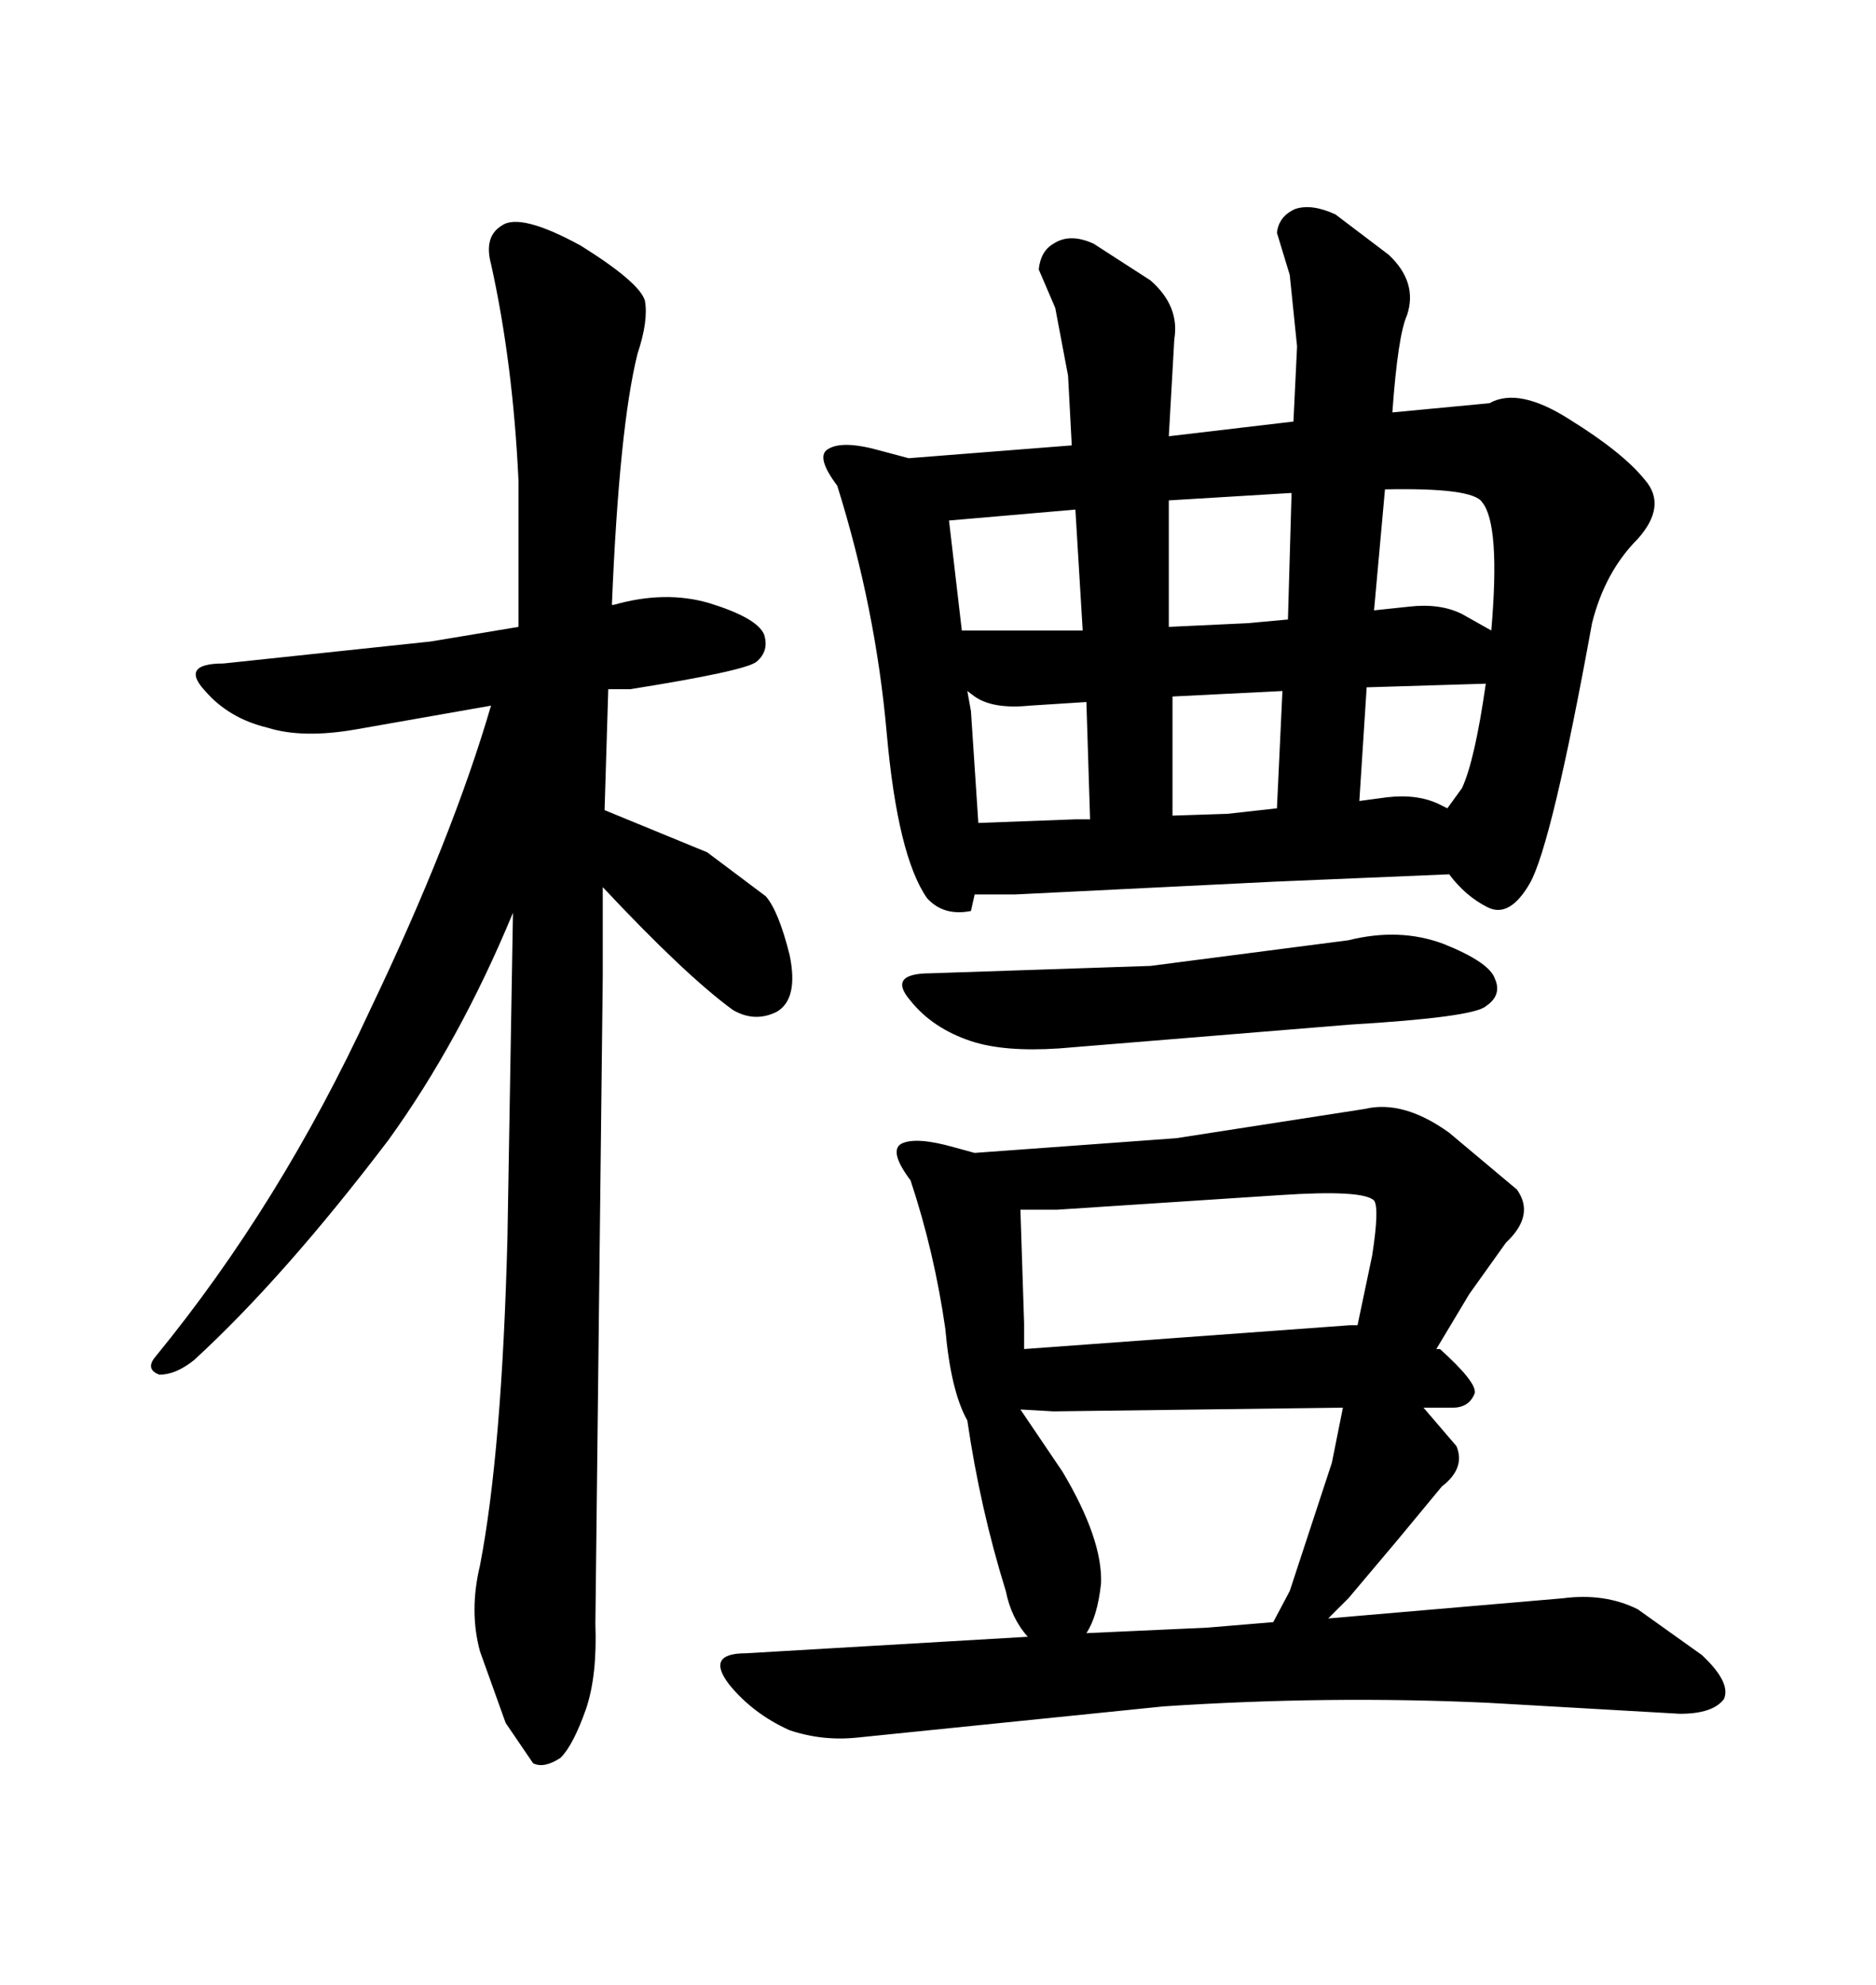 <svg xmlns="http://www.w3.org/2000/svg" xmlns:xlink="http://www.w3.org/1999/xlink" width="300" height="317.285"><path d="M183.98 154.39L148.83 155.57Q141.80 155.57 145.61 159.96L145.61 159.96Q149.12 164.36 155.27 166.41L155.27 166.41Q160.55 168.16 169.34 167.58L169.34 167.58L215.92 163.77Q235.55 162.60 237.60 160.84L237.60 160.84Q240.23 159.08 239.06 156.45L239.06 156.45Q238.18 153.81 230.86 150.88L230.86 150.88Q223.83 148.24 215.63 150.29L215.63 150.29L183.98 154.39ZM218.26 177.25L188.09 181.93L155.86 184.28L152.64 183.40Q146.48 181.64 144.14 182.81L144.14 182.81Q142.09 183.98 145.61 188.67L145.61 188.67Q149.41 200.10 151.17 212.40L151.17 212.40Q152.05 222.36 154.69 227.05L154.69 227.05Q156.74 241.11 160.84 254.30L160.84 254.30Q161.72 258.69 164.36 261.62L164.36 261.62L119.24 264.26Q112.79 264.26 116.60 269.24L116.60 269.24Q120.41 273.93 126.27 276.56L126.27 276.56Q131.54 278.32 137.11 277.73L137.11 277.73L186.04 272.75Q212.40 271.00 237.89 272.17L237.89 272.17L268.65 273.93Q273.93 273.93 275.68 271.58L275.68 271.58Q276.86 268.95 272.17 264.55L272.17 264.55L261.91 257.23Q256.64 254.59 249.90 255.47L249.90 255.47L212.40 258.69L215.63 255.47L223.54 246.09L230.57 237.60Q234.38 234.67 232.91 231.15L232.91 231.15L227.64 225L232.32 225Q234.96 225 235.84 222.66L235.84 222.66Q236.13 220.90 230.27 215.63L230.27 215.63L229.69 215.63L234.96 206.84L240.82 198.63Q245.51 194.24 242.58 190.14L242.58 190.14L231.74 181.05Q224.41 175.78 218.26 177.25L218.26 177.25ZM163.18 225.29L168.46 225.59L214.75 225L212.99 233.79L206.25 254.30L203.61 259.28L193.07 260.16L173.73 261.04Q175.49 258.40 176.07 253.13L176.07 253.13Q176.37 246.09 169.92 235.25L169.92 235.25L163.18 225.29ZM163.18 193.36L169.04 193.36L204.79 191.02Q217.97 190.14 219.73 191.89L219.73 191.89Q220.61 193.07 219.43 200.68L219.43 200.68L217.09 211.82L215.92 211.82L163.77 215.63L163.77 211.52L163.18 193.36ZM95.21 259.57L95.21 259.57L96.39 156.15L96.39 141.80Q109.57 155.86 117.19 161.43L117.19 161.43Q120.70 163.48 124.22 161.72L124.22 161.72Q127.73 159.67 126.27 152.64L126.27 152.64Q124.51 145.61 122.46 143.26L122.46 143.26L113.09 136.23L96.68 129.49L97.27 110.16L100.78 110.16Q119.24 107.23 121.00 105.76L121.00 105.76Q123.05 104.00 122.17 101.37L122.17 101.37Q121.00 98.73 113.38 96.39L113.38 96.39Q106.35 94.34 98.14 96.68L98.14 96.68L97.85 96.68Q99.02 68.26 101.95 56.54L101.95 56.54Q103.71 51.27 103.13 48.05L103.13 48.05Q102.25 45.12 92.87 39.26L92.87 39.26Q83.20 33.98 80.27 36.04L80.27 36.04Q77.34 37.79 78.52 42.19L78.52 42.19Q82.03 58.01 82.91 76.76L82.91 76.76L82.91 100.20L68.85 102.54L35.74 106.05Q28.71 106.05 32.81 110.45L32.81 110.45Q36.62 114.84 42.77 116.31L42.77 116.31Q48.34 118.07 56.84 116.60L56.84 116.60L78.52 112.79Q72.36 133.89 59.18 161.43L59.18 161.43Q44.82 192.48 24.90 216.80L24.90 216.80Q23.14 218.85 25.49 219.73L25.49 219.73Q28.13 219.73 31.05 217.38L31.05 217.38Q45.41 204.20 62.11 182.23L62.11 182.23Q73.54 166.41 82.03 145.90L82.03 145.90L81.15 197.75Q80.27 232.03 76.76 250.20L76.76 250.20Q75 257.52 76.76 263.96L76.76 263.96L80.86 275.39L85.25 281.84Q87.01 282.71 89.65 280.96L89.65 280.96Q91.70 278.91 93.75 273.05L93.75 273.05Q95.51 267.77 95.21 259.57ZM244.63 141.21L244.63 141.21Q248.14 135.06 254.59 99.61L254.59 99.61Q256.64 91.41 261.91 86.13L261.91 86.13Q266.60 80.86 263.09 76.76L263.09 76.76Q259.57 72.36 251.07 67.09L251.07 67.09Q242.87 61.82 238.18 64.45L238.18 64.45L222.66 65.92Q223.54 53.61 225 50.39L225 50.39Q226.76 45.12 222.07 40.72L222.07 40.72L213.57 34.28Q209.77 32.52 207.13 33.40L207.13 33.40Q204.49 34.57 204.20 37.21L204.20 37.21L206.25 43.95L207.42 55.37L206.84 67.38L186.91 69.73L187.79 54.20Q188.67 48.93 183.98 44.82L183.98 44.82L174.90 38.96Q171.09 37.21 168.46 38.96L168.46 38.96Q166.41 40.14 166.11 43.07L166.11 43.07L168.75 49.22L170.80 60.06L171.39 71.19L145.31 73.24L140.92 72.07Q134.77 70.31 132.42 71.78L132.42 71.78Q130.37 72.95 133.89 77.64L133.89 77.64Q140.04 97.27 141.80 117.19L141.80 117.19Q143.55 136.82 148.24 143.55L148.24 143.55Q150.88 146.48 155.27 145.61L155.27 145.61L155.86 142.97L162.30 142.97L203.91 140.92L231.74 139.75Q234.38 143.26 237.89 145.02Q241.41 146.78 244.63 141.21ZM217.38 128.03L218.55 109.86L237.60 109.28Q235.84 121.58 233.79 125.98L233.79 125.98L231.45 129.20L230.27 128.61Q226.76 126.86 221.78 127.44L221.78 127.44L217.38 128.03ZM225.29 96.97L219.73 97.56L221.48 78.22Q235.55 77.93 237.01 80.27L237.01 80.27Q239.94 83.79 238.48 100.78L238.48 100.78L233.79 98.14Q230.27 96.39 225.29 96.97L225.29 96.97ZM206.25 78.81L206.54 78.81L205.96 99.02L199.51 99.61L186.91 100.20L186.91 79.98L206.25 78.81ZM151.76 83.20L171.97 81.45L173.14 100.78L153.81 100.78L151.76 83.20ZM196.29 130.08L187.50 130.37L187.50 111.33L205.08 110.45L204.20 129.20L196.29 130.08ZM164.65 112.79L173.73 112.21L174.32 130.96L171.97 130.96L156.45 131.54L155.27 113.67L154.69 110.45L155.86 111.33Q158.79 113.38 164.65 112.79L164.65 112.79Z"/></svg>